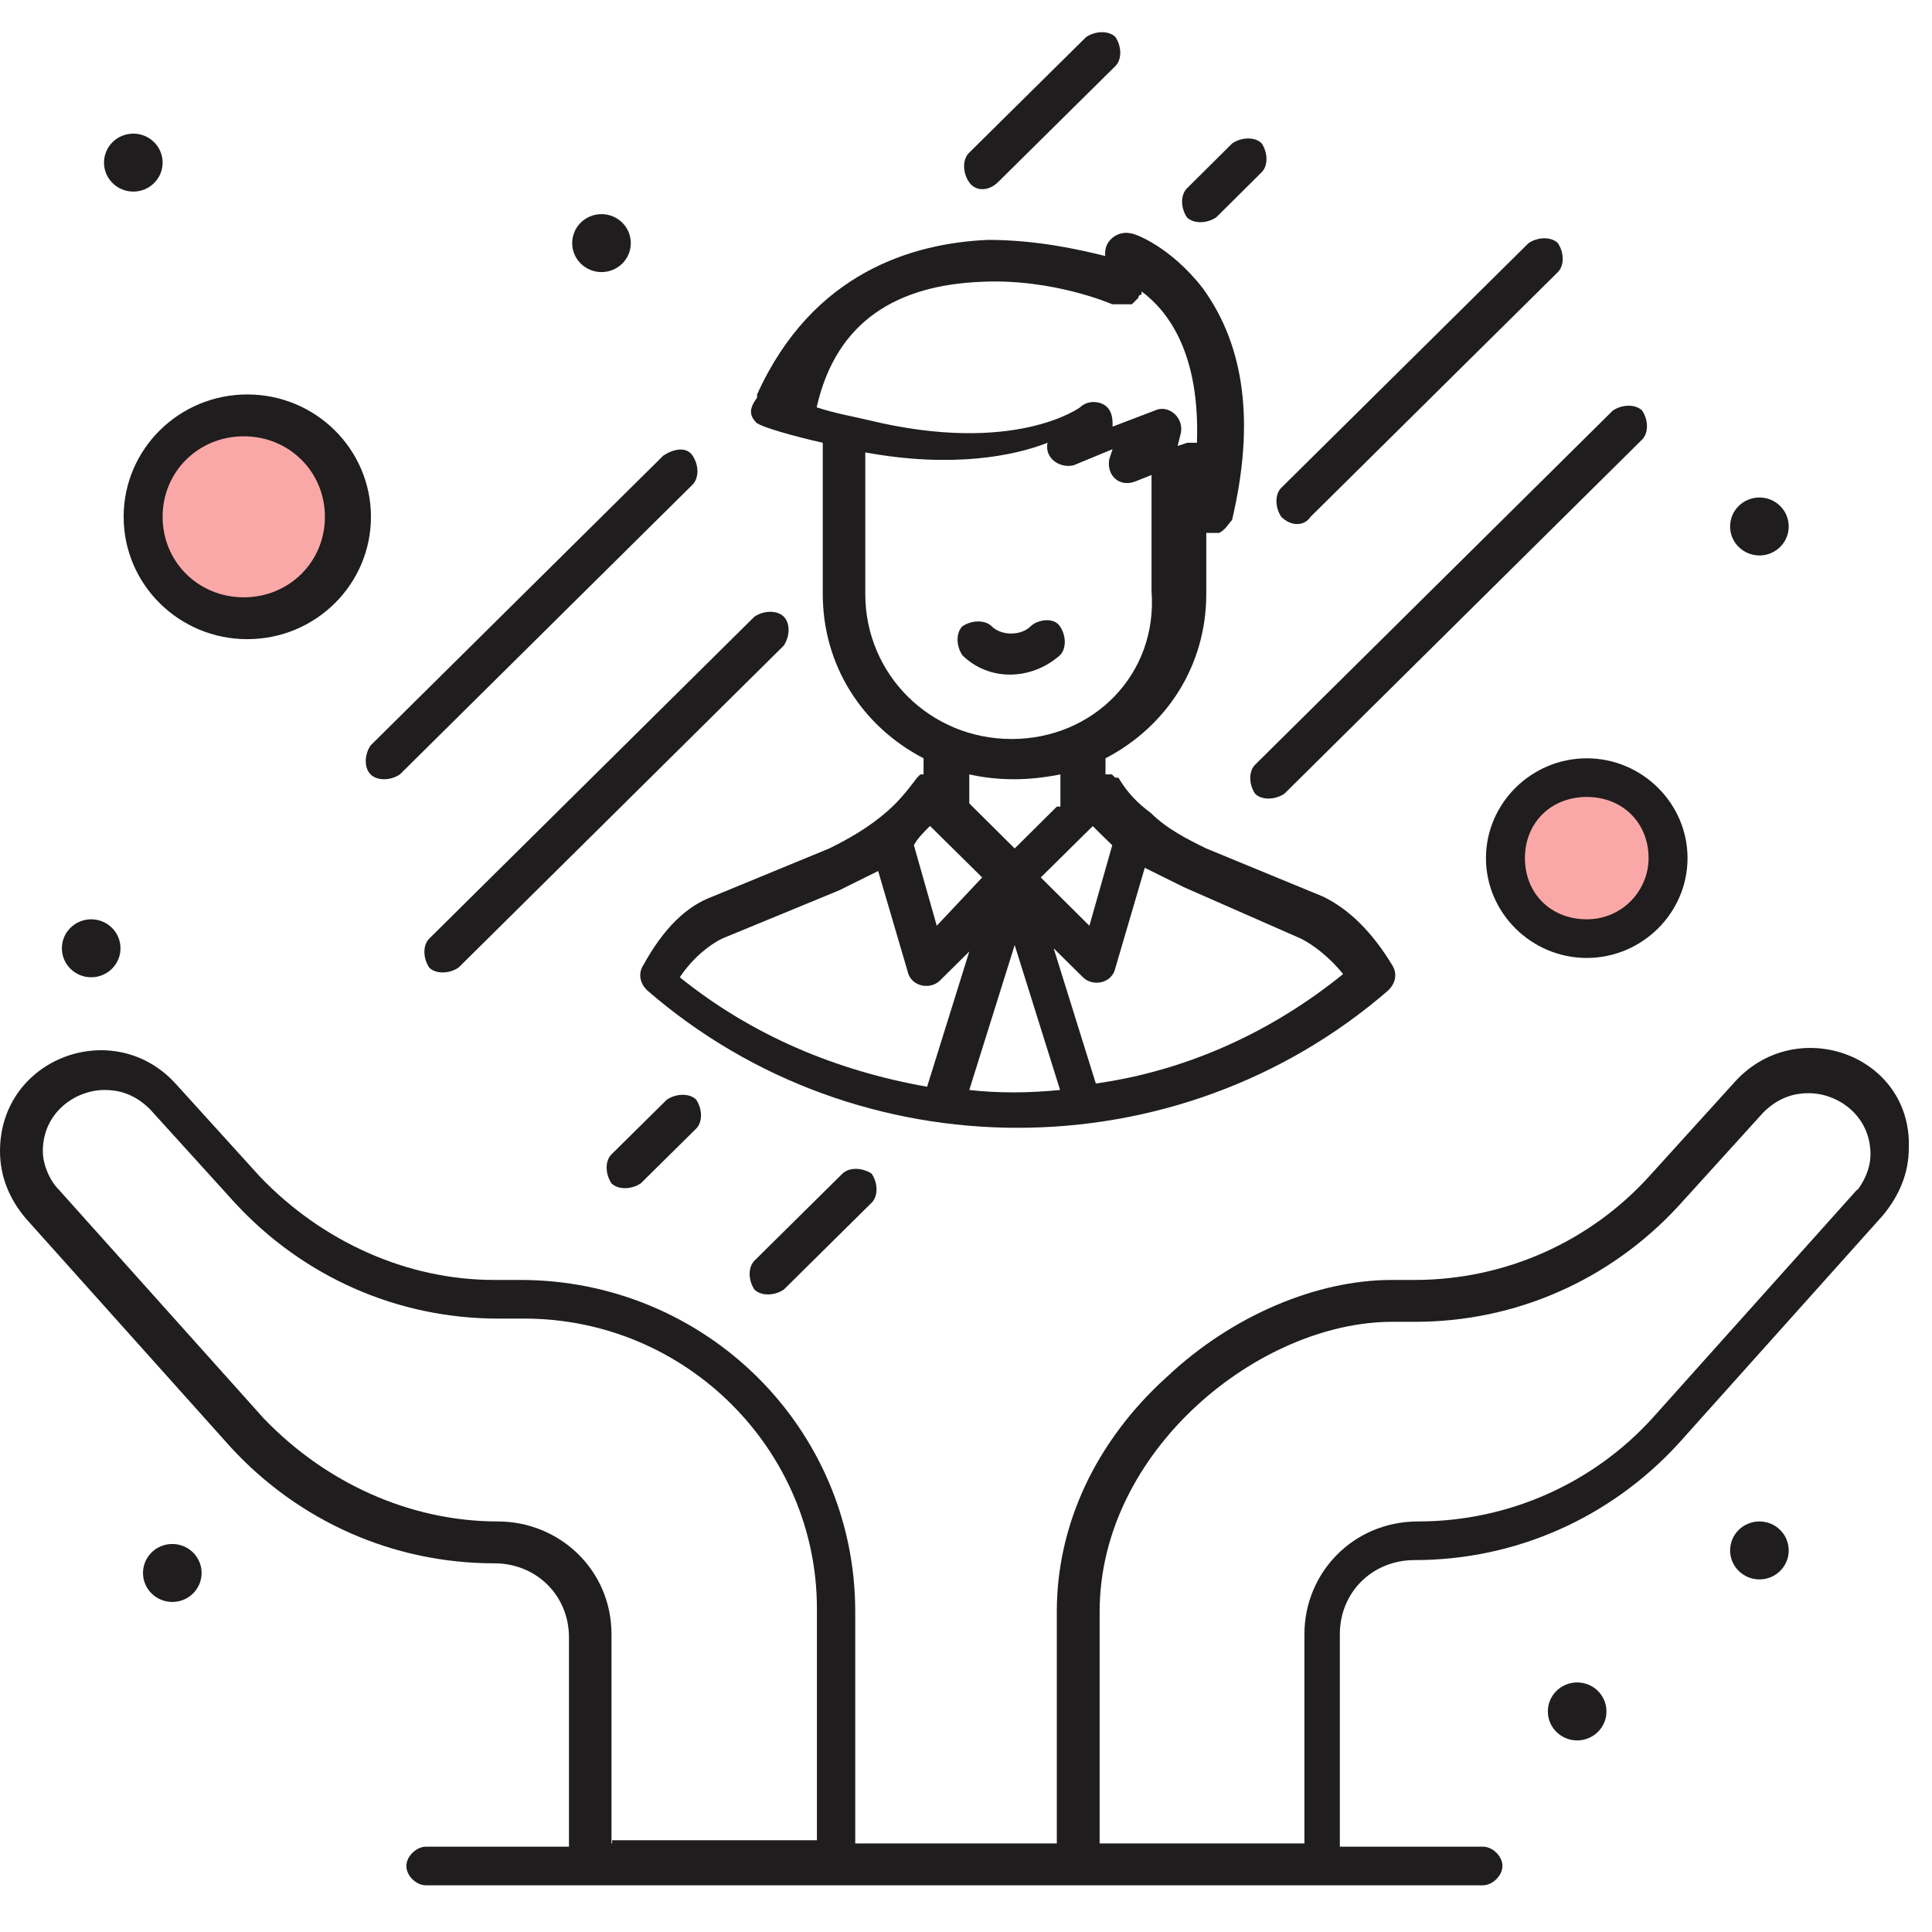 <?xml version="1.0" encoding="UTF-8"?> <svg xmlns="http://www.w3.org/2000/svg" width="60" height="60" viewBox="0 0 60 60" fill="none"><g clip-path="url(#clip0_1609_47894)"><circle cx="8" cy="16" r="3" fill="#FAA8A7"></circle><circle cx="49.5" cy="26.5" r="2.5" fill="#FAA8A7"></circle><path d="M53.83 33.65L51.2 36.55C49.38 38.55 46.76 39.75 43.93 39.75H43.22C40.9 39.75 38.27 40.85 36.25 42.75C34.03 44.75 32.82 47.35 32.82 50.05V57.25H26.56V50.05C26.56 44.35 21.91 39.75 16.16 39.75H15.35C12.62 39.75 10 38.55 8.08 36.55L5.45 33.65C3.53 31.55 0 32.85 0 35.75C0 36.55 0.3 37.25 0.81 37.85L7.17 44.95C9.29 47.25 12.22 48.55 15.35 48.55C16.66 48.55 17.67 49.55 17.67 50.85V57.35H13.23C12.93 57.35 12.62 57.65 12.62 57.95C12.62 58.25 12.92 58.55 13.23 58.55H46.05C46.35 58.55 46.66 58.25 46.66 57.95C46.66 57.65 46.36 57.35 46.05 57.35H41.61V50.75C41.61 49.45 42.62 48.45 43.93 48.45C47.06 48.45 49.99 47.15 52.11 44.85L58.47 37.75C58.97 37.15 59.28 36.45 59.28 35.65C59.38 32.75 55.75 31.45 53.83 33.65ZM18.99 57.25V50.75C18.99 48.75 17.37 47.25 15.46 47.25C12.73 47.25 10.11 46.05 8.19 44.05L1.83 36.95C1.53 36.65 1.33 36.15 1.33 35.75C1.33 34.55 2.34 33.85 3.25 33.85C3.65 33.85 4.16 33.95 4.66 34.45L7.29 37.35C9.41 39.65 12.34 40.95 15.47 40.95H16.28C21.33 40.95 25.37 45.05 25.37 49.95V57.15H19.01V57.25H18.99ZM57.67 36.95L51.31 44.05C49.49 46.05 46.87 47.25 44.04 47.25C42.02 47.25 40.51 48.85 40.51 50.75V57.25H34.15V50.05C34.15 45.05 39.1 41.05 43.24 41.05H43.95C47.08 41.05 50.01 39.75 52.13 37.45L54.76 34.55C55.26 34.05 55.77 33.95 56.17 33.95C57.08 33.95 58.09 34.65 58.09 35.85C58.09 36.15 57.99 36.55 57.69 36.95H57.67Z" fill="#1F1D1D"></path><path d="M54.641 47.25C55.141 47.25 55.55 47.65 55.55 48.15C55.55 48.65 55.141 49.05 54.641 49.05C54.141 49.05 53.73 48.65 53.73 48.15C53.73 47.65 54.141 47.25 54.641 47.25Z" fill="#1F1D1D"></path><path d="M54.641 15.45C55.141 15.45 55.55 15.85 55.55 16.35C55.55 16.85 55.141 17.25 54.641 17.25C54.141 17.25 53.73 16.85 53.73 16.35C53.73 15.85 54.141 15.45 54.641 15.45Z" fill="#1F1D1D"></path><path d="M18.68 6.65C19.18 6.65 19.59 7.05 19.59 7.55C19.59 8.05 19.18 8.45 18.68 8.45C18.18 8.45 17.77 8.05 17.77 7.55C17.77 7.05 18.18 6.65 18.68 6.65Z" fill="#1F1D1D"></path><path d="M4.14 4.15C4.64 4.15 5.05 4.55 5.05 5.05C5.05 5.55 4.64 5.95 4.14 5.95C3.64 5.95 3.23 5.55 3.23 5.05C3.23 4.55 3.64 4.15 4.14 4.15Z" fill="#1F1D1D"></path><path d="M48.98 52.25C49.48 52.25 49.89 52.65 49.89 53.15C49.89 53.65 49.48 54.05 48.98 54.05C48.48 54.05 48.07 53.65 48.07 53.15C48.07 52.65 48.48 52.25 48.98 52.25Z" fill="#1F1D1D"></path><path d="M5.351 47.95C5.851 47.95 6.261 48.35 6.261 48.85C6.261 49.35 5.851 49.75 5.351 49.75C4.851 49.75 4.441 49.35 4.441 48.85C4.441 48.35 4.851 47.95 5.351 47.95Z" fill="#1F1D1D"></path><path d="M2.832 28.55C3.332 28.55 3.742 28.95 3.742 29.45C3.742 29.95 3.332 30.35 2.832 30.35C2.332 30.35 1.922 29.95 1.922 29.45C1.922 28.95 2.332 28.55 2.832 28.55Z" fill="#1F1D1D"></path><path d="M23.532 13.15C23.599 13.15 23.599 13.15 23.532 13.15C23.632 13.25 24.642 13.55 25.552 13.75V18.45C25.552 20.65 26.762 22.55 28.682 23.55V24.05H28.582L28.482 24.15C28.182 24.55 27.872 24.95 27.372 25.35C26.872 25.75 26.362 26.05 25.752 26.35L22.112 27.85C21.302 28.15 20.602 28.85 19.992 29.95C19.792 30.25 19.892 30.55 20.092 30.75C26.652 36.45 36.552 36.45 43.122 30.75C43.322 30.55 43.422 30.25 43.222 29.95C42.612 28.95 41.912 28.25 41.102 27.85L37.462 26.35C36.852 26.05 36.252 25.75 35.742 25.25C35.342 24.95 35.032 24.65 34.732 24.15H34.632L34.532 24.05H34.332V23.55C36.252 22.55 37.462 20.65 37.462 18.45V16.55H37.862C38.062 16.45 38.162 16.25 38.262 16.15C38.972 13.15 38.662 10.75 37.352 8.95C36.342 7.65 35.232 7.25 35.132 7.25C34.732 7.15 34.322 7.45 34.322 7.85V7.95C33.512 7.75 32.202 7.45 30.682 7.45C28.362 7.55 25.232 8.45 23.512 12.25V12.35C23.212 12.75 23.312 12.95 23.512 13.15H23.532ZM33.932 25.65C34.132 25.85 34.332 26.05 34.542 26.25L33.832 28.75L32.322 27.25L33.942 25.65H33.932ZM28.882 25.65C29.892 26.65 29.592 26.35 30.502 27.25L29.092 28.75L28.382 26.25C28.482 26.05 28.682 25.85 28.882 25.65ZM22.422 29.15L26.062 27.65C26.462 27.45 26.872 27.25 27.272 27.05L28.182 30.15C28.282 30.65 28.892 30.75 29.192 30.45L30.102 29.55L28.792 33.75C25.962 33.25 23.342 32.15 21.112 30.35C21.512 29.75 22.022 29.35 22.422 29.15ZM30.102 33.85L31.512 29.35L32.922 33.85C31.912 33.95 31.002 33.95 30.092 33.85H30.102ZM40.402 29.15C40.802 29.35 41.312 29.75 41.712 30.25C39.492 32.05 36.862 33.25 34.032 33.65L32.722 29.45L33.632 30.35C33.932 30.65 34.542 30.55 34.642 30.05L35.552 26.95C35.952 27.15 36.362 27.35 36.762 27.55L40.402 29.15ZM32.822 25.05L31.512 26.35L30.102 24.95V24.05C31.012 24.25 31.922 24.25 32.932 24.05V25.05H32.832H32.822ZM31.412 22.95C28.892 22.95 26.872 20.95 26.872 18.45V14.05C29.602 14.55 31.522 14.15 32.532 13.75C32.432 14.25 32.932 14.55 33.342 14.45L34.552 13.95L34.452 14.25C34.352 14.75 34.752 15.15 35.262 14.95L35.762 14.75V18.35C35.962 20.95 33.942 22.95 31.422 22.95H31.412ZM30.502 8.75C32.722 8.65 34.542 9.45 34.542 9.45H35.152L35.252 9.35L35.352 9.25C35.352 9.25 35.352 9.15 35.452 9.15V9.05C36.262 9.65 37.272 10.95 37.172 13.75H36.872L36.572 13.85L36.672 13.45C36.772 12.95 36.272 12.55 35.862 12.75L34.552 13.25V13.15C34.552 12.85 34.452 12.65 34.252 12.55C34.052 12.45 33.752 12.45 33.542 12.65C33.542 12.65 31.522 14.15 26.982 13.05C26.582 12.95 25.972 12.85 25.362 12.65C25.972 9.95 27.882 8.85 30.512 8.75H30.502Z" fill="#1F1D1D"></path><path d="M32.008 19.45C31.708 19.75 31.098 19.75 30.798 19.45C30.598 19.25 30.188 19.25 29.888 19.45C29.688 19.65 29.688 20.05 29.888 20.35C30.698 21.15 32.008 21.15 32.918 20.35C33.118 20.15 33.118 19.75 32.918 19.45C32.718 19.15 32.208 19.25 32.008 19.45Z" fill="#1F1D1D"></path><path d="M38.978 24.65C39.178 24.85 39.588 24.85 39.888 24.65L50.998 13.65C51.198 13.45 51.198 13.05 50.998 12.75C50.798 12.55 50.388 12.55 50.088 12.75L38.978 23.75C38.778 23.95 38.778 24.35 38.978 24.65Z" fill="#1F1D1D"></path><path d="M26.161 36.45L23.431 39.15C23.231 39.35 23.231 39.75 23.431 40.05C23.631 40.25 24.041 40.25 24.341 40.05L27.071 37.35C27.271 37.15 27.271 36.75 27.071 36.45C26.771 36.25 26.361 36.25 26.161 36.45Z" fill="#1F1D1D"></path><path d="M19.9 36.75L21.62 35.05C21.82 34.85 21.82 34.45 21.62 34.15C21.42 33.95 21.01 33.95 20.71 34.15L18.99 35.85C18.79 36.05 18.79 36.45 18.99 36.75C19.19 36.95 19.6 36.95 19.9 36.75Z" fill="#1F1D1D"></path><path d="M40.701 16.05L48.381 8.45C48.581 8.25 48.581 7.85 48.381 7.55C48.181 7.35 47.771 7.35 47.471 7.55L39.791 15.15C39.591 15.35 39.591 15.75 39.791 16.05C40.091 16.35 40.501 16.35 40.701 16.05Z" fill="#1F1D1D"></path><path d="M37.771 6.75L39.181 5.35C39.381 5.15 39.381 4.75 39.181 4.45C38.981 4.25 38.571 4.25 38.271 4.45L36.861 5.85C36.661 6.05 36.661 6.45 36.861 6.75C37.061 6.95 37.471 6.95 37.771 6.75Z" fill="#1F1D1D"></path><path d="M24.34 19.15C24.14 18.95 23.73 18.95 23.43 19.15L13.33 29.15C13.13 29.35 13.13 29.75 13.33 30.05C13.53 30.25 13.94 30.25 14.24 30.05L24.34 20.05C24.54 19.75 24.54 19.35 24.34 19.15Z" fill="#1F1D1D"></path><path d="M11.509 24.05C11.709 24.25 12.119 24.25 12.419 24.05L21.509 15.05C21.709 14.85 21.709 14.45 21.509 14.15C21.309 13.85 20.899 13.95 20.599 14.15L11.509 23.15C11.309 23.45 11.309 23.85 11.509 24.05Z" fill="#1F1D1D"></path><path d="M31.001 5.65L34.641 2.05C34.841 1.85 34.841 1.45 34.641 1.15C34.441 0.95 34.031 0.95 33.731 1.15L30.091 4.75C29.891 4.95 29.891 5.35 30.091 5.65C30.291 5.95 30.701 5.95 31.001 5.65Z" fill="#1F1D1D"></path><path d="M3.84 16.05C3.84 18.15 5.56 19.85 7.68 19.85C9.8 19.85 11.52 18.15 11.52 16.05C11.52 13.95 9.8 12.25 7.68 12.25C5.56 12.25 3.84 13.95 3.84 16.05ZM7.57 13.55C8.98 13.55 10.09 14.65 10.09 16.05C10.09 17.45 8.98 18.55 7.57 18.55C6.16 18.55 5.05 17.45 5.05 16.05C5.05 14.65 6.16 13.55 7.57 13.55Z" fill="#1F1D1D"></path><path d="M46.148 26.65C46.148 28.35 47.558 29.75 49.278 29.75C50.998 29.75 52.408 28.35 52.408 26.65C52.408 24.95 50.998 23.55 49.278 23.55C47.558 23.55 46.148 24.95 46.148 26.65ZM51.198 26.65C51.198 27.65 50.388 28.55 49.278 28.55C48.168 28.55 47.358 27.75 47.358 26.65C47.358 25.55 48.168 24.75 49.278 24.75C50.388 24.75 51.198 25.55 51.198 26.65Z" fill="#1F1D1D"></path></g><defs><clipPath id="clip0_1609_47894"><rect width="60" height="60" fill="white"></rect></clipPath></defs></svg> 